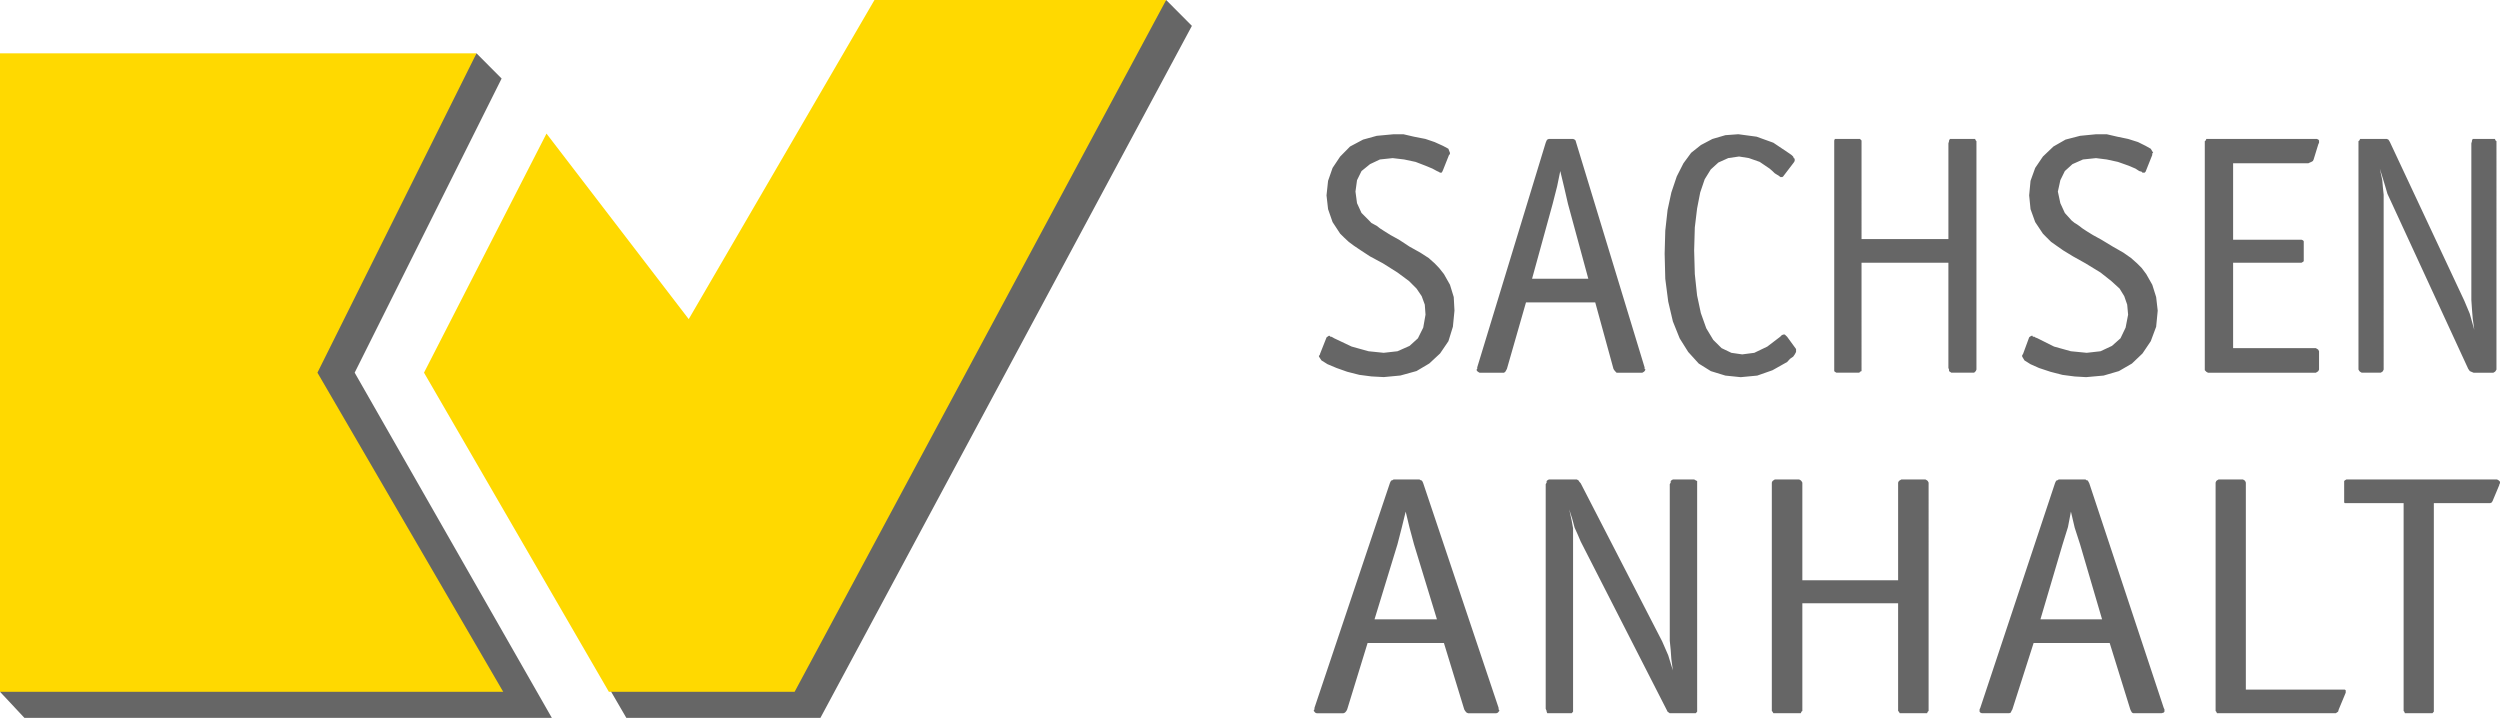 <?xml version="1.0" encoding="utf-8"?>
<!-- Generator: $$$/GeneralStr/196=Adobe Illustrator 27.6.0, SVG Export Plug-In . SVG Version: 6.00 Build 0)  -->
<svg version="1.1" id="Ebene_1" xmlns="http://www.w3.org/2000/svg" xmlns:xlink="http://www.w3.org/1999/xlink" x="0px" y="0px"
	 viewBox="0 0 271.998 78.106" enable-background="new 0 0 271.998 78.106" xml:space="preserve">
<path id="Pfad_1" fill="#666666" d="M152.041,59.228l0.487-1.892l0.409-1.673l0.419,1.745l0.489,1.82l2.492,8.154h-6.79
	L152.041,59.228z M154.262,52.167h-2.641l-0.169,0.1h-0.07l-0.1,0.144l-0.07,0.171l-8.2,24.435v0.167l-0.07,0.074v0.1l0.07,0.072
	l0.07,0.1l0.169,0.072h2.911l0.171-0.072l0.149-0.171l0.089-0.171l2.222-7.23h8.305l2.212,7.23l0.1,0.171l0.151,0.171l0.169,0.072
	h3.07l0.179-0.072l0.069-0.1l0.072-0.072v-0.1l-0.072-0.074v-0.167l-8.2-24.435l-0.07-0.171l-0.1-0.144h-0.07l-0.169-0.1H154.262z
	 M184.081,52.167h-2.075l-0.167,0.1l-0.07,0.072v0.169l-0.1,0.169v17.034l0.1,0.995l0.07,0.995l0.167,1.238l-0.507-1.65
	l-0.656-1.506l-8.863-17.2l-0.151-0.171l-0.089-0.144l-0.179-0.1h-3.051l-0.169,0.1l-0.07,0.072v0.169l-0.1,0.169v24.434l0.1,0.243
	v0.072l0.07,0.171H171l0.149-0.171V57.482L171,56.656l-0.27-1.236l0.338,1.065l0.248,0.923l0.34,0.754l0.32,0.75l9.37,18.345
	l0.08,0.169l0.238,0.171h2.836l0.149-0.171V52.338l-0.149-0.072l-0.171-0.1L184.081,52.167z M209.255,52.167h-2.393l-0.169,0.1
	l-0.1,0.072l-0.079,0.169v10.628h-10.42V52.508l-0.1-0.169l-0.07-0.072l-0.171-0.1h-2.661l-0.149,0.1l-0.1,0.072l-0.07,0.169v24.846
	l0.07,0.072l0.1,0.171h2.981l0.07-0.171l0.1-0.072V65.636h10.419v11.718l0.079,0.072l0.1,0.171h2.971l0.079-0.171l0.089-0.072
	V52.508l-0.089-0.169l-0.079-0.072l-0.171-0.1L209.255,52.167z M224.407,59.228l0.588-1.892l0.32-1.673l0.409,1.745l0.588,1.82
	l2.392,8.154h-6.707L224.407,59.228z M226.631,52.167h-2.643l-0.169,0.1h-0.07l-0.1,0.144l-0.07,0.171l-8.126,24.435l-0.077,0.167
	v0.243l0.077,0.1l0.171,0.072h2.971l0.179-0.072l0.07-0.171l0.1-0.171l2.313-7.23h8.275l2.244,7.23l0.079,0.171l0.1,0.171
	l0.139,0.072h3.08l0.239-0.072l0.08-0.1v-0.243l-0.08-0.167l-8.1-24.435l-0.09-0.171l-0.08-0.144h-0.1l-0.141-0.1H226.631z
	 M243.787,52.167h-2.412l-0.171,0.1l-0.079,0.072l-0.07,0.169v24.846l0.07,0.072l0.079,0.171h12.931l0.25-0.171l0.07-0.243
	l0.656-1.576l0.1-0.243V75.1l-0.1-0.072h-10.765v-22.52l-0.07-0.169l-0.07-0.072l-0.169-0.1L243.787,52.167z M271.443,52.167
	h-16.162l-0.169,0.1l-0.069,0.072v2.328l0.069,0.074h6.4v22.613l0.07,0.072l0.069,0.171h3l0.149-0.171V54.74h6.133l0.167-0.074
	l0.1-0.169l0.069-0.169l0.66-1.578v-0.074l0.069-0.1V52.41l-0.069-0.072l-0.07-0.072l-0.179-0.1L271.443,52.167z M168.928,22.177
	l0.489-1.918l0.338-1.65l0.419,1.747l0.419,1.82l2.214,8.153h-6.121L168.928,22.177z M170.901,15.116h-2.392l-0.169,0.072l-0.07,0.1
	l-0.1,0.243l-7.448,24.433v0.167l-0.07,0.075v0.072l0.07,0.1l0.079,0.075l0.171,0.1h2.661l0.139-0.1l0.1-0.171l0.079-0.147
	l2.075-7.23h7.536l1.983,7.23l0.09,0.147l0.149,0.171l0.1,0.1h2.8l0.167-0.1l0.08-0.075l0.1-0.167l-0.1-0.075v-0.167L171.49,15.53
	l-0.07-0.243l-0.1-0.1l-0.167-0.072L170.901,15.116z M214.787,15.116h-2.633l-0.1,0.171v0.072l-0.069,0.243v10.409h-9.451V15.287
	l-0.171-0.171h-2.732l-0.069,0.171v25.087l0.069,0.075l0.169,0.1h2.492l0.07-0.1l0.171-0.075V28.583h9.451v11.452l0.069,0.171v0.167
	l0.1,0.075l0.149,0.1h2.484l0.1-0.1l0.08-0.075l0.07-0.167V15.359l-0.07-0.072l-0.08-0.171L214.787,15.116z M251.823,15.116h-11.774
	l-0.07,0.171l-0.1,0.072v24.919l0.1,0.1l0.07,0.075l0.179,0.1h11.733l0.169-0.1l0.1-0.075l0.08-0.167v-1.99l-0.08-0.171l-0.1-0.072
	l-0.169-0.1h-9v-9.295h7.446l0.169-0.1l0.07-0.074v-2.155l-0.07-0.1l-0.169-0.074h-7.446v-8.319h8.193l0.151-0.074l0.169-0.072
	l0.169-0.1l0.079-0.169l0.509-1.65l0.08-0.169v-0.243l-0.08-0.1l-0.169-0.072L251.823,15.116z M271.272,15.116h-2.243l-0.08,0.171
	v0.072l-0.069,0.243v17.033l0.069,1.02l0.08,0.993l0.171,1.239l-0.489-1.747l-0.59-1.408l-8.1-17.275l-0.1-0.169l-0.07-0.1
	l-0.171-0.072h-2.9l-0.08,0.171l-0.1,0.072v24.847l0.1,0.167l0.08,0.075l0.169,0.1h2.073l0.169-0.1l0.07-0.075l0.079-0.167V21.183
	l-0.079-0.752l-0.07-0.826l-0.268-1.261l0.338,1.092l0.25,0.824l0.24,0.826l0.348,0.752l8.443,18.294l0.171,0.243l0.169,0.075
	l0.24,0.1h2.152l0.171-0.1l0.069-0.075l0.1-0.167V15.359l-0.1-0.072l-0.069-0.171L271.272,15.116z M151.621,14.607l-1.826,0.169
	l-1.494,0.412l-1.415,0.752l-1.077,1.092l-0.827,1.239l-0.489,1.405l-0.169,1.579l0.169,1.5l0.489,1.407l0.827,1.261l0.419,0.414
	l0.519,0.484l0.558,0.414l0.757,0.509l1,0.655l1.4,0.752l1.586,1l1.244,0.921l0.827,0.826l0.559,0.824l0.338,0.921l0.079,1.094
	l-0.248,1.407l-0.579,1.164l-0.906,0.824l-1.315,0.584l-1.5,0.169l-1.653-0.169l-1.836-0.511l-1.9-0.9l-0.169-0.1l-0.141-0.072h-0.1
	l-0.08-0.1h-0.089l-0.151,0.1l-0.1,0.072l-0.729,1.844v0.074l-0.1,0.072v0.1l0.27,0.414l0.657,0.412l0.978,0.412l1.166,0.414
	l1.326,0.338l1.315,0.171l1.336,0.072l1.814-0.171l1.755-0.486l1.387-0.822l1.176-1.092l0.908-1.335l0.487-1.576l0.171-1.748
	l-0.08-1.48l-0.409-1.335l-0.658-1.164l-0.518-0.655l-0.489-0.511l-0.658-0.583l-0.9-0.581l-1.176-0.655l-1.147-0.754l-0.926-0.509
	l-0.658-0.412l-0.489-0.315l-0.34-0.268l-0.317-0.169l-0.271-0.147l-0.25-0.26l-0.827-0.826l-0.489-1.067l-0.169-1.263l0.169-1.238
	l0.489-0.995l0.926-0.752l1.077-0.509l1.387-0.146l1.244,0.146l1.248,0.266l1.075,0.414l0.759,0.315l0.489,0.266l0.169,0.074
	l0.169,0.1h0.171l0.069-0.1l0.08-0.169l0.657-1.651l0.1-0.1V16.62l-0.169-0.437l-0.588-0.315l-0.908-0.412l-1-0.34l-1.244-0.243
	l-1.147-0.266L151.621,14.607z M187.721,14.707l-1.415,0.414l-1.246,0.657l-1.065,0.847l-0.839,1.141l-0.727,1.432l-0.588,1.747
	l-0.409,1.892l-0.251,2.256l-0.069,2.5l0.069,2.742l0.32,2.475l0.507,2.159l0.739,1.844l0.928,1.48l1.147,1.263l1.316,0.822
	l1.583,0.486l1.666,0.171l1.8-0.171l1.655-0.581l1.6-0.9l0.308-0.34l0.35-0.243l0.169-0.243l0.141-0.266v-0.315l-0.072-0.1
	l-0.9-1.236l-0.179-0.171l-0.07-0.072h-0.171l-0.167,0.072l-0.171,0.171l-1.4,1.067l-1.417,0.68l-1.315,0.169l-1.176-0.169
	l-1.067-0.511l-0.908-0.9l-0.759-1.263l-0.588-1.65l-0.409-1.918l-0.248-2.328l-0.072-2.572l0.072-2.5l0.248-2.062l0.34-1.747
	l0.487-1.432l0.66-1.067l0.827-0.754l1.075-0.484l1.176-0.171l1.067,0.171l1.177,0.412l1.077,0.729l0.308,0.266l0.25,0.243
	l0.27,0.169l0.139,0.074l0.1,0.1h0.08v0.072h0.239l0.1-0.072l0.072-0.1l1.075-1.408l0.1-0.169v-0.243l-0.1-0.072l-0.069-0.171
	l-0.179-0.169l-0.24-0.171l-1.735-1.162l-1.824-0.657l-1.985-0.266L187.721,14.707z M228.048,14.607l-1.735,0.169l-1.586,0.412
	l-1.315,0.752l-1.146,1.092l-0.839,1.239l-0.507,1.405l-0.149,1.579l0.149,1.5l0.507,1.407l0.839,1.261l0.409,0.414l0.487,0.484
	l0.588,0.414l0.728,0.509l1.075,0.655l1.347,0.752l1.636,1l1.166,0.921l0.908,0.826l0.507,0.824l0.32,0.921l0.1,1.094l-0.271,1.407
	l-0.558,1.164l-0.926,0.824l-1.246,0.584l-1.5,0.169l-1.725-0.169l-1.834-0.511l-1.8-0.9l-0.251-0.1l-0.089-0.072h-0.179v-0.1
	h-0.141l-0.167,0.1l-0.08,0.072l-0.678,1.844l-0.08,0.074V38.8l0.25,0.414l0.658,0.412l0.926,0.412l1.248,0.414l1.315,0.338
	l1.316,0.171l1.246,0.072l1.9-0.171l1.665-0.486l1.417-0.822l1.147-1.094l0.9-1.335l0.588-1.576l0.169-1.748l-0.169-1.48
	l-0.419-1.335l-0.658-1.164l-0.489-0.655l-0.507-0.511l-0.658-0.583l-0.827-0.581l-1.147-0.655l-1.246-0.754l-0.926-0.509
	l-0.668-0.412l-0.479-0.315l-0.348-0.268l-0.239-0.169l-0.25-0.147L225.4,24l-0.747-0.826l-0.489-1.067l-0.27-1.263l0.27-1.238
	l0.489-0.995l0.827-0.752l1.147-0.509l1.415-0.146l1.167,0.146l1.224,0.266l1.167,0.414l0.739,0.315l0.409,0.266l0.268,0.074
	l0.08,0.1h0.239l0.1-0.1l0.07-0.169l0.658-1.651v-0.171l0.1-0.072L234,16.183l-0.559-0.315l-0.827-0.412l-1.075-0.34l-1.177-0.243
	l-1.146-0.266L228.048,14.607z M0,75.266l2.66,2.84h57.382L38.588,40.545l15.987-32L51.843,5.8L0,75.266z M126.878,0l-50.6,38.7
	L60.7,18.515L47.937,43.36l20.21,34.746H89.26l40.418-75.292L126.878,0z"/>
<path id="Pfad_2" fill="#FFD900" d="M0,5.8v69.466h54.748L34.537,40.545L51.844,5.8H0z M95.142,0L74.933,34.721L59.458,14.534
	L46.132,40.545l20.112,34.721h20.209L126.879,0H95.142z"/>
</svg>
